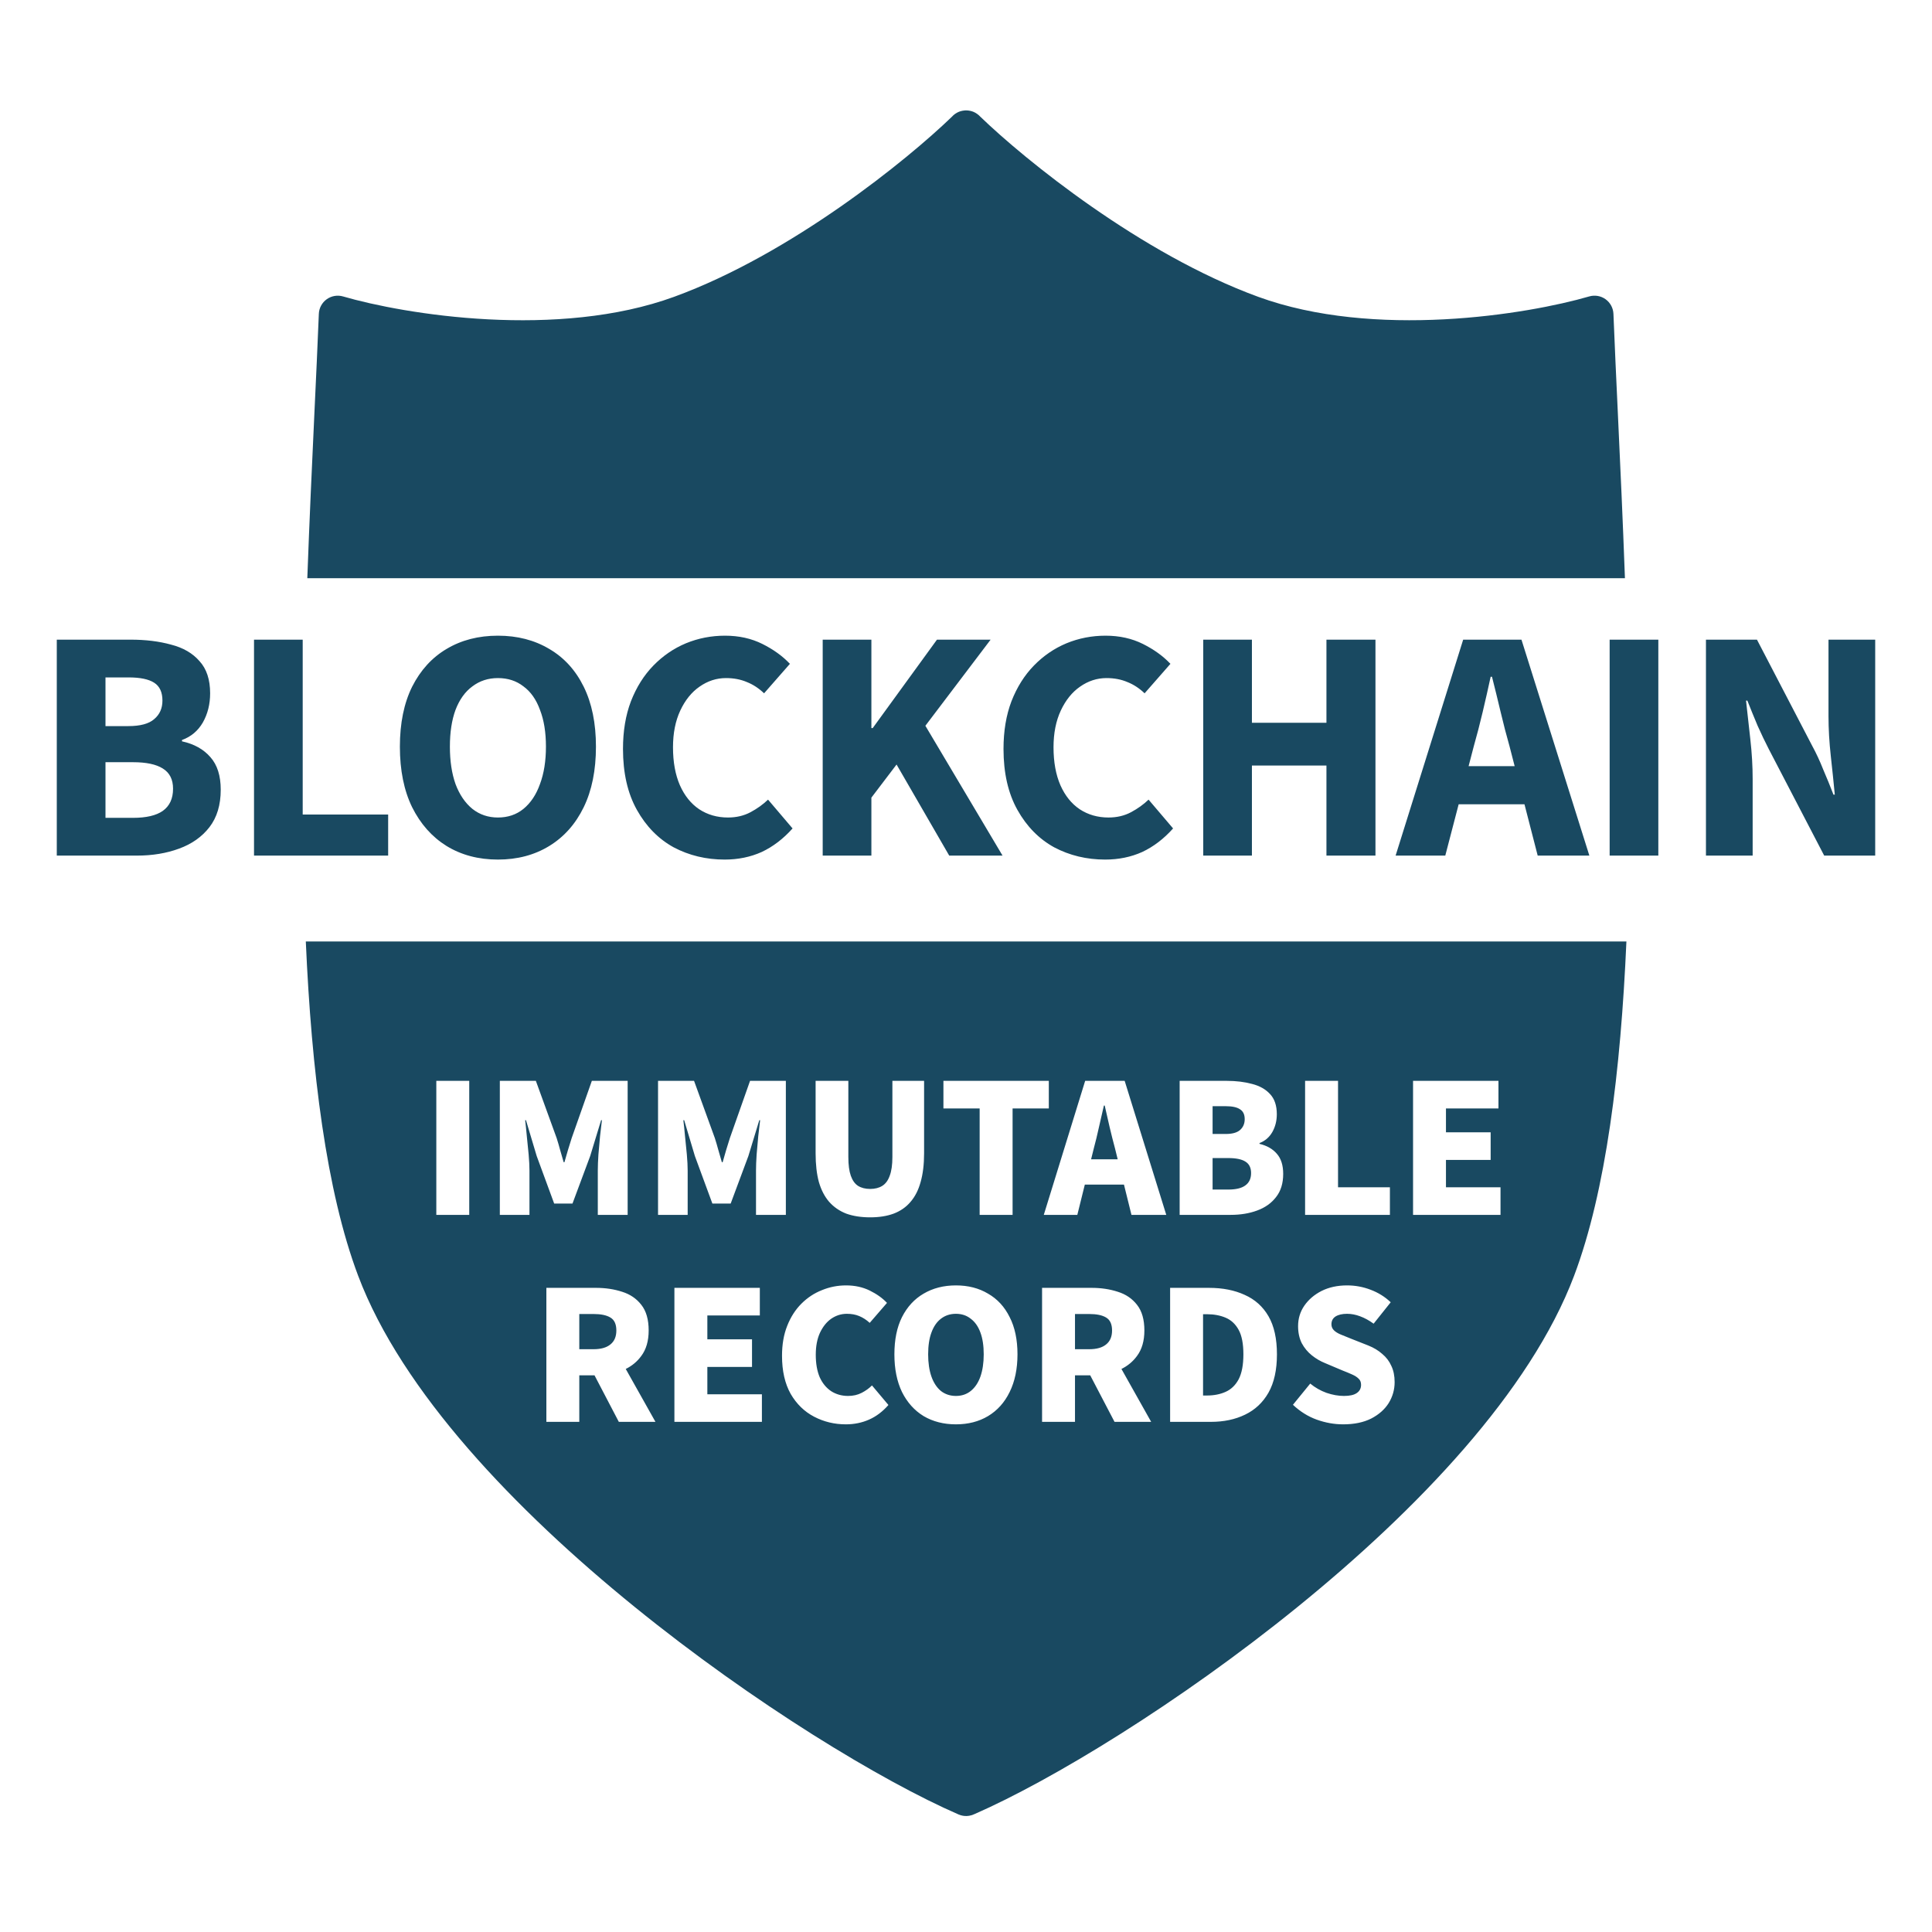 <svg width="140" height="140" viewBox="0 0 140 140" fill="none" xmlns="http://www.w3.org/2000/svg">
<path d="M4.115 62V46.352H9.467C10.556 46.352 11.531 46.472 12.396 46.712C13.275 46.936 13.963 47.336 14.46 47.912C14.972 48.472 15.227 49.248 15.227 50.24C15.227 51.024 15.052 51.728 14.7 52.352C14.348 52.96 13.844 53.384 13.188 53.624V53.72C14.068 53.912 14.755 54.296 15.252 54.872C15.748 55.432 15.995 56.216 15.995 57.224C15.995 58.328 15.723 59.232 15.18 59.936C14.636 60.64 13.899 61.16 12.972 61.496C12.059 61.832 11.043 62 9.924 62H4.115ZM7.644 52.616H9.3C10.164 52.616 10.787 52.448 11.171 52.112C11.572 51.776 11.771 51.328 11.771 50.768C11.771 50.16 11.572 49.728 11.171 49.472C10.771 49.216 10.155 49.088 9.323 49.088H7.644V52.616ZM7.644 59.264H9.636C10.595 59.264 11.316 59.096 11.796 58.76C12.291 58.408 12.54 57.872 12.54 57.152C12.54 56.48 12.291 55.992 11.796 55.688C11.316 55.384 10.595 55.232 9.636 55.232H7.644V59.264ZM18.407 62V46.352H21.935V59.024H28.127V62H18.407ZM36.081 62.288C34.673 62.288 33.433 61.96 32.361 61.304C31.305 60.648 30.473 59.712 29.865 58.496C29.273 57.28 28.977 55.816 28.977 54.104C28.977 52.408 29.273 50.96 29.865 49.76C30.473 48.56 31.305 47.648 32.361 47.024C33.433 46.384 34.673 46.064 36.081 46.064C37.489 46.064 38.729 46.384 39.801 47.024C40.873 47.648 41.705 48.56 42.297 49.76C42.889 50.96 43.185 52.408 43.185 54.104C43.185 55.816 42.889 57.28 42.297 58.496C41.705 59.712 40.873 60.648 39.801 61.304C38.729 61.96 37.489 62.288 36.081 62.288ZM36.081 59.24C36.801 59.24 37.417 59.032 37.929 58.616C38.457 58.184 38.857 57.584 39.129 56.816C39.417 56.048 39.561 55.144 39.561 54.104C39.561 53.064 39.417 52.176 39.129 51.44C38.857 50.688 38.457 50.12 37.929 49.736C37.417 49.336 36.801 49.136 36.081 49.136C35.377 49.136 34.761 49.336 34.233 49.736C33.705 50.12 33.297 50.688 33.009 51.44C32.737 52.176 32.601 53.064 32.601 54.104C32.601 55.144 32.737 56.048 33.009 56.816C33.297 57.584 33.705 58.184 34.233 58.616C34.761 59.032 35.377 59.24 36.081 59.24ZM52.512 62.288C51.168 62.288 49.936 61.992 48.816 61.4C47.712 60.792 46.824 59.888 46.152 58.688C45.48 57.488 45.144 56.016 45.144 54.272C45.144 52.976 45.336 51.824 45.72 50.816C46.12 49.792 46.664 48.928 47.352 48.224C48.04 47.52 48.824 46.984 49.704 46.616C50.6 46.248 51.544 46.064 52.536 46.064C53.544 46.064 54.448 46.264 55.248 46.664C56.048 47.064 56.712 47.544 57.24 48.104L55.368 50.24C54.984 49.872 54.568 49.6 54.12 49.424C53.672 49.232 53.168 49.136 52.608 49.136C51.92 49.136 51.28 49.344 50.688 49.76C50.112 50.16 49.648 50.736 49.296 51.488C48.944 52.24 48.768 53.128 48.768 54.152C48.768 55.224 48.936 56.144 49.272 56.912C49.608 57.664 50.072 58.24 50.664 58.64C51.272 59.04 51.968 59.24 52.752 59.24C53.36 59.24 53.904 59.112 54.384 58.856C54.864 58.6 55.288 58.296 55.656 57.944L57.432 60.032C56.76 60.784 56.016 61.352 55.2 61.736C54.384 62.104 53.488 62.288 52.512 62.288ZM59.616 62V46.352H63.144V52.76H63.24L67.896 46.352H71.784L67.056 52.592L72.648 62H68.784L64.968 55.4L63.144 57.8V62H59.616ZM80.086 62.288C78.742 62.288 77.51 61.992 76.39 61.4C75.286 60.792 74.398 59.888 73.726 58.688C73.054 57.488 72.718 56.016 72.718 54.272C72.718 52.976 72.91 51.824 73.294 50.816C73.694 49.792 74.238 48.928 74.926 48.224C75.614 47.52 76.398 46.984 77.278 46.616C78.174 46.248 79.118 46.064 80.11 46.064C81.118 46.064 82.022 46.264 82.822 46.664C83.622 47.064 84.286 47.544 84.814 48.104L82.942 50.24C82.558 49.872 82.142 49.6 81.694 49.424C81.246 49.232 80.742 49.136 80.182 49.136C79.494 49.136 78.854 49.344 78.262 49.76C77.686 50.16 77.222 50.736 76.87 51.488C76.518 52.24 76.342 53.128 76.342 54.152C76.342 55.224 76.51 56.144 76.846 56.912C77.182 57.664 77.646 58.24 78.238 58.64C78.846 59.04 79.542 59.24 80.326 59.24C80.934 59.24 81.478 59.112 81.958 58.856C82.438 58.6 82.862 58.296 83.23 57.944L85.006 60.032C84.334 60.784 83.59 61.352 82.774 61.736C81.958 62.104 81.062 62.288 80.086 62.288ZM87.191 62V46.352H90.719V52.376H96.119V46.352H99.671V62H96.119V55.472H90.719V62H87.191ZM101.131 62L106.027 46.352H110.251L115.171 62H111.427L109.387 54.08C109.163 53.296 108.947 52.464 108.739 51.584C108.531 50.704 108.323 49.856 108.115 49.04H108.019C107.843 49.856 107.651 50.704 107.443 51.584C107.235 52.464 107.019 53.296 106.795 54.08L104.731 62H101.131ZM104.347 58.28V55.52H111.883V58.28H104.347ZM116.641 62V46.352H120.169V62H116.641ZM123.62 62V46.352H127.316L131.324 54.056C131.612 54.584 131.876 55.152 132.116 55.76C132.372 56.352 132.62 56.96 132.86 57.584H132.956C132.876 56.736 132.78 55.808 132.668 54.8C132.556 53.792 132.5 52.824 132.5 51.896V46.352H135.884V62H132.188L128.18 54.296C127.908 53.768 127.636 53.2 127.364 52.592C127.108 51.984 126.86 51.376 126.62 50.768H126.524C126.62 51.632 126.724 52.568 126.836 53.576C126.948 54.568 127.004 55.528 127.004 56.456V62H123.62Z" fill="#194961"/>
<path d="M117.856 68.223C117.445 77.6 116.375 86.315 114.068 92.438C110.897 100.855 102.656 109.442 94.037 116.436C85.424 123.425 76.188 129.017 70.634 131.448C70.506 131.512 70.37 131.555 70.231 131.577C70.226 131.578 70.22 131.579 70.215 131.579C70.168 131.586 70.121 131.592 70.074 131.594C70.06 131.595 70.045 131.595 70.03 131.595C69.993 131.595 69.955 131.595 69.918 131.592C69.893 131.59 69.868 131.588 69.844 131.585C69.817 131.582 69.789 131.578 69.762 131.573C69.73 131.567 69.698 131.559 69.666 131.551C69.645 131.545 69.623 131.54 69.602 131.533C69.566 131.523 69.531 131.509 69.496 131.495C69.486 131.491 69.475 131.489 69.465 131.485C63.92 129.074 54.638 123.46 45.982 116.437C37.364 109.443 29.122 100.856 25.95 92.439C23.643 86.316 22.572 77.601 22.16 68.223H117.856ZM61.307 93.145C60.7 93.145 60.118 93.259 59.562 93.488C59.005 93.706 58.508 94.034 58.07 94.472C57.633 94.909 57.29 95.447 57.041 96.083C56.792 96.71 56.668 97.43 56.668 98.245C56.668 99.339 56.876 100.259 57.294 101.005C57.721 101.741 58.289 102.292 58.995 102.66C59.701 103.028 60.467 103.213 61.292 103.213C61.898 103.213 62.461 103.098 62.977 102.869C63.494 102.641 63.961 102.288 64.379 101.811L63.187 100.394C62.978 100.603 62.729 100.782 62.44 100.931C62.152 101.08 61.824 101.155 61.456 101.155C60.999 101.155 60.59 101.04 60.232 100.812C59.874 100.573 59.596 100.235 59.398 99.797C59.209 99.35 59.114 98.808 59.114 98.171C59.114 97.555 59.213 97.028 59.412 96.59C59.621 96.143 59.894 95.799 60.232 95.561C60.58 95.322 60.959 95.203 61.366 95.203C61.704 95.203 62.003 95.258 62.262 95.367C62.53 95.477 62.784 95.641 63.023 95.86L64.275 94.412C63.947 94.064 63.529 93.766 63.023 93.518C62.515 93.269 61.943 93.145 61.307 93.145ZM69.27 93.145C68.385 93.145 67.605 93.344 66.929 93.742C66.263 94.129 65.74 94.696 65.362 95.442C64.994 96.177 64.811 97.078 64.811 98.142C64.811 99.196 64.994 100.106 65.362 100.871C65.74 101.627 66.263 102.209 66.929 102.616C67.605 103.014 68.386 103.213 69.27 103.213C70.155 103.213 70.931 103.014 71.597 102.616C72.273 102.209 72.795 101.627 73.163 100.871C73.541 100.106 73.73 99.196 73.731 98.142C73.731 97.078 73.541 96.177 73.163 95.442C72.795 94.696 72.273 94.129 71.597 93.742C70.931 93.344 70.155 93.145 69.27 93.145ZM97.614 93.145C96.918 93.145 96.302 93.279 95.765 93.547C95.238 93.816 94.82 94.174 94.512 94.621C94.213 95.059 94.064 95.551 94.064 96.098C94.064 96.565 94.153 96.978 94.332 97.336C94.521 97.684 94.765 97.977 95.064 98.216C95.362 98.455 95.685 98.643 96.033 98.782L97.27 99.305C97.549 99.414 97.788 99.513 97.987 99.603C98.186 99.692 98.34 99.792 98.449 99.902C98.569 100.011 98.628 100.16 98.628 100.349C98.628 100.607 98.524 100.806 98.315 100.946C98.117 101.085 97.808 101.155 97.391 101.155C96.983 101.155 96.56 101.08 96.122 100.931C95.685 100.772 95.292 100.547 94.944 100.259L93.691 101.796C94.208 102.283 94.78 102.641 95.406 102.869C96.043 103.098 96.684 103.213 97.33 103.213C98.126 103.213 98.802 103.074 99.359 102.795C99.916 102.507 100.339 102.133 100.627 101.676C100.915 101.209 101.06 100.701 101.06 100.155C101.06 99.698 100.98 99.305 100.821 98.977C100.672 98.639 100.452 98.35 100.164 98.112C99.886 97.863 99.548 97.659 99.15 97.5L97.942 97.023C97.654 96.903 97.395 96.799 97.166 96.709C96.948 96.62 96.778 96.515 96.659 96.396C96.54 96.277 96.481 96.133 96.481 95.964C96.481 95.716 96.579 95.526 96.778 95.397C96.987 95.267 97.266 95.203 97.614 95.203C97.922 95.203 98.236 95.263 98.554 95.382C98.882 95.501 99.21 95.681 99.538 95.919L100.776 94.367C100.359 93.97 99.871 93.667 99.314 93.458C98.768 93.249 98.201 93.145 97.614 93.145ZM39.592 93.323V103.033H41.978V99.662H43.081L44.842 103.033H47.497L45.344 99.2C45.799 98.975 46.175 98.663 46.468 98.261C46.826 97.784 47.005 97.167 47.005 96.411C47.005 95.616 46.826 94.995 46.468 94.547C46.12 94.1 45.658 93.786 45.081 93.607C44.504 93.418 43.873 93.323 43.187 93.323H39.592ZM48.87 93.323V103.033H55.21V101.035H51.257V99.051H54.494V97.053H51.257V95.323H55.06V93.323H48.87ZM75.512 93.323V103.033H77.898V99.662H79.002L80.763 103.033H83.418L81.264 99.2C81.719 98.975 82.095 98.663 82.389 98.261C82.747 97.784 82.926 97.167 82.926 96.411C82.926 95.616 82.746 94.995 82.389 94.547C82.041 94.1 81.578 93.786 81.001 93.607C80.424 93.418 79.793 93.323 79.106 93.323H75.512ZM84.791 93.323V103.033H87.744C88.679 103.033 89.505 102.86 90.221 102.512C90.947 102.164 91.513 101.631 91.921 100.915C92.328 100.19 92.532 99.265 92.532 98.142C92.532 97.008 92.329 96.088 91.921 95.382C91.513 94.676 90.936 94.159 90.19 93.83C89.455 93.492 88.595 93.323 87.61 93.323H84.791ZM69.27 95.203C69.688 95.203 70.046 95.322 70.344 95.561C70.652 95.79 70.886 96.123 71.045 96.561C71.204 96.988 71.284 97.516 71.284 98.142C71.284 98.758 71.204 99.295 71.045 99.752C70.886 100.2 70.652 100.548 70.344 100.796C70.046 101.035 69.688 101.155 69.27 101.155C68.853 101.155 68.49 101.035 68.182 100.796C67.883 100.548 67.654 100.2 67.495 99.752C67.336 99.295 67.257 98.758 67.257 98.142C67.257 97.516 67.336 96.988 67.495 96.561C67.654 96.123 67.883 95.79 68.182 95.561C68.49 95.322 68.853 95.203 69.27 95.203ZM87.461 95.233C87.968 95.233 88.421 95.318 88.818 95.487C89.216 95.656 89.529 95.949 89.758 96.367C89.987 96.784 90.101 97.376 90.101 98.142C90.1 98.907 89.987 99.509 89.758 99.947C89.529 100.374 89.216 100.677 88.818 100.856C88.421 101.035 87.968 101.124 87.461 101.124H87.178V95.233H87.461ZM43.008 95.218C43.545 95.218 43.952 95.303 44.23 95.472C44.519 95.641 44.663 95.954 44.663 96.411C44.663 96.859 44.519 97.196 44.23 97.425C43.952 97.654 43.545 97.769 43.008 97.769H41.978V95.218H43.008ZM78.928 95.218C79.465 95.218 79.873 95.303 80.151 95.472C80.439 95.641 80.584 95.954 80.584 96.411C80.584 96.859 80.439 97.196 80.151 97.425C79.873 97.654 79.465 97.769 78.928 97.769H77.898V95.218H78.928ZM59.102 78.323V83.573C59.102 84.379 59.182 85.076 59.341 85.662C59.51 86.239 59.759 86.716 60.087 87.094C60.425 87.472 60.838 87.756 61.325 87.945C61.822 88.123 62.399 88.213 63.055 88.213C63.701 88.213 64.268 88.124 64.755 87.945C65.252 87.756 65.66 87.472 65.978 87.094C66.307 86.716 66.55 86.239 66.709 85.662C66.878 85.076 66.963 84.379 66.963 83.573V78.323H64.666V83.842C64.666 84.409 64.601 84.861 64.472 85.2C64.352 85.538 64.173 85.782 63.935 85.931C63.696 86.08 63.403 86.155 63.055 86.155C62.707 86.154 62.413 86.08 62.175 85.931C61.946 85.782 61.773 85.538 61.653 85.2C61.534 84.861 61.474 84.409 61.474 83.842V78.323H59.102ZM31.617 78.323V88.034H34.003V78.323H31.617ZM36.22 78.323V88.034H38.367V84.826C38.367 84.498 38.347 84.111 38.308 83.663C38.268 83.216 38.224 82.768 38.174 82.321C38.134 81.873 38.094 81.49 38.055 81.172H38.114L38.89 83.768L40.157 87.213H41.485L42.768 83.768L43.559 81.172H43.618C43.578 81.49 43.533 81.873 43.483 82.321C43.444 82.768 43.404 83.216 43.364 83.663C43.334 84.111 43.319 84.498 43.319 84.826V88.034H45.482V78.323H42.887L41.426 82.47C41.336 82.748 41.247 83.037 41.157 83.335C41.078 83.624 40.993 83.917 40.903 84.215H40.844C40.754 83.917 40.669 83.624 40.59 83.335C40.51 83.037 40.426 82.748 40.337 82.47L38.83 78.323H36.22ZM47.684 78.323V88.034H49.831V84.826C49.831 84.498 49.811 84.111 49.772 83.663C49.732 83.216 49.687 82.768 49.638 82.321C49.598 81.873 49.557 81.49 49.518 81.172H49.578L50.353 83.768L51.621 87.213H52.948L54.231 83.768L55.022 81.172H55.082C55.042 81.49 54.997 81.873 54.947 82.321C54.907 82.768 54.868 83.216 54.828 83.663C54.798 84.111 54.783 84.498 54.783 84.826V88.034H56.946V78.323H54.351L52.889 82.47C52.799 82.748 52.71 83.037 52.62 83.335C52.541 83.624 52.457 83.917 52.367 84.215H52.308C52.218 83.917 52.133 83.624 52.054 83.335C51.974 83.037 51.889 82.748 51.8 82.47L50.294 78.323H47.684ZM68.364 78.323V80.323H70.989V88.034H73.376V80.323H76.001V78.323H68.364ZM78.635 78.323L75.637 88.034H78.067L78.61 85.841H81.447L81.99 88.034H84.512L81.498 78.323H78.635ZM85.482 78.323V88.034H89.182C89.888 88.034 90.524 87.93 91.091 87.721C91.667 87.512 92.125 87.189 92.463 86.751C92.811 86.314 92.985 85.752 92.985 85.066C92.985 84.439 92.832 83.952 92.523 83.604C92.225 83.256 91.807 83.017 91.27 82.888V82.828C91.668 82.679 91.977 82.415 92.195 82.037C92.414 81.65 92.523 81.217 92.523 80.74C92.523 80.114 92.359 79.626 92.031 79.279C91.713 78.931 91.28 78.686 90.733 78.547C90.186 78.398 89.575 78.323 88.898 78.323H85.482ZM94.572 78.323V88.034H100.718V86.035H96.959V78.323H94.572ZM102.395 78.323V88.034H108.733V86.035H104.78V84.051H108.018V82.053H104.78V80.323H108.584V78.323H102.395ZM89.003 83.917C89.56 83.917 89.973 84.001 90.241 84.17C90.52 84.339 90.658 84.618 90.658 85.006C90.658 85.404 90.519 85.702 90.241 85.901C89.973 86.1 89.56 86.2 89.003 86.2H87.869V83.917H89.003ZM80.052 80.114C80.171 80.611 80.29 81.133 80.409 81.68C80.538 82.227 80.668 82.739 80.797 83.216L80.992 84.006H79.065L79.261 83.216C79.39 82.739 79.514 82.227 79.634 81.68C79.763 81.133 79.883 80.611 79.992 80.114H80.052ZM88.824 80.159C89.291 80.159 89.635 80.233 89.853 80.382C90.082 80.521 90.196 80.76 90.196 81.098C90.196 81.426 90.082 81.69 89.853 81.889C89.635 82.078 89.291 82.172 88.824 82.172H87.869V80.159H88.824ZM70.122 8.004C70.146 8.006 70.17 8.01 70.193 8.013C70.232 8.018 70.271 8.025 70.309 8.033C70.389 8.051 70.469 8.074 70.547 8.107C70.633 8.143 70.714 8.191 70.789 8.243C70.804 8.254 70.82 8.264 70.835 8.276C70.907 8.33 70.976 8.388 71.035 8.454C74.244 11.557 82.666 18.404 91.176 21.509C95.352 23.033 100.207 23.37 104.64 23.14C109.063 22.91 112.961 22.122 115.159 21.481C115.565 21.363 116.003 21.437 116.346 21.684C116.689 21.931 116.899 22.323 116.916 22.745C117.001 24.923 117.116 27.379 117.24 30.039C117.41 33.671 117.595 37.685 117.749 41.899H22.269C22.423 37.686 22.608 33.671 22.778 30.04C22.903 27.38 23.018 24.924 23.104 22.746C23.12 22.324 23.33 21.933 23.673 21.686C24.016 21.439 24.455 21.363 24.86 21.482C27.059 22.123 30.956 22.912 35.379 23.141C39.812 23.371 44.667 23.034 48.843 21.51C57.349 18.406 65.768 11.562 68.98 8.458C69.112 8.309 69.28 8.187 69.472 8.106C69.56 8.068 69.652 8.044 69.744 8.026C69.755 8.024 69.766 8.022 69.777 8.02C69.826 8.012 69.875 8.005 69.924 8.002C69.947 8.001 69.972 8.001 69.995 8C70.037 8 70.08 8.001 70.122 8.004Z" fill="#194961"/>
</svg>

